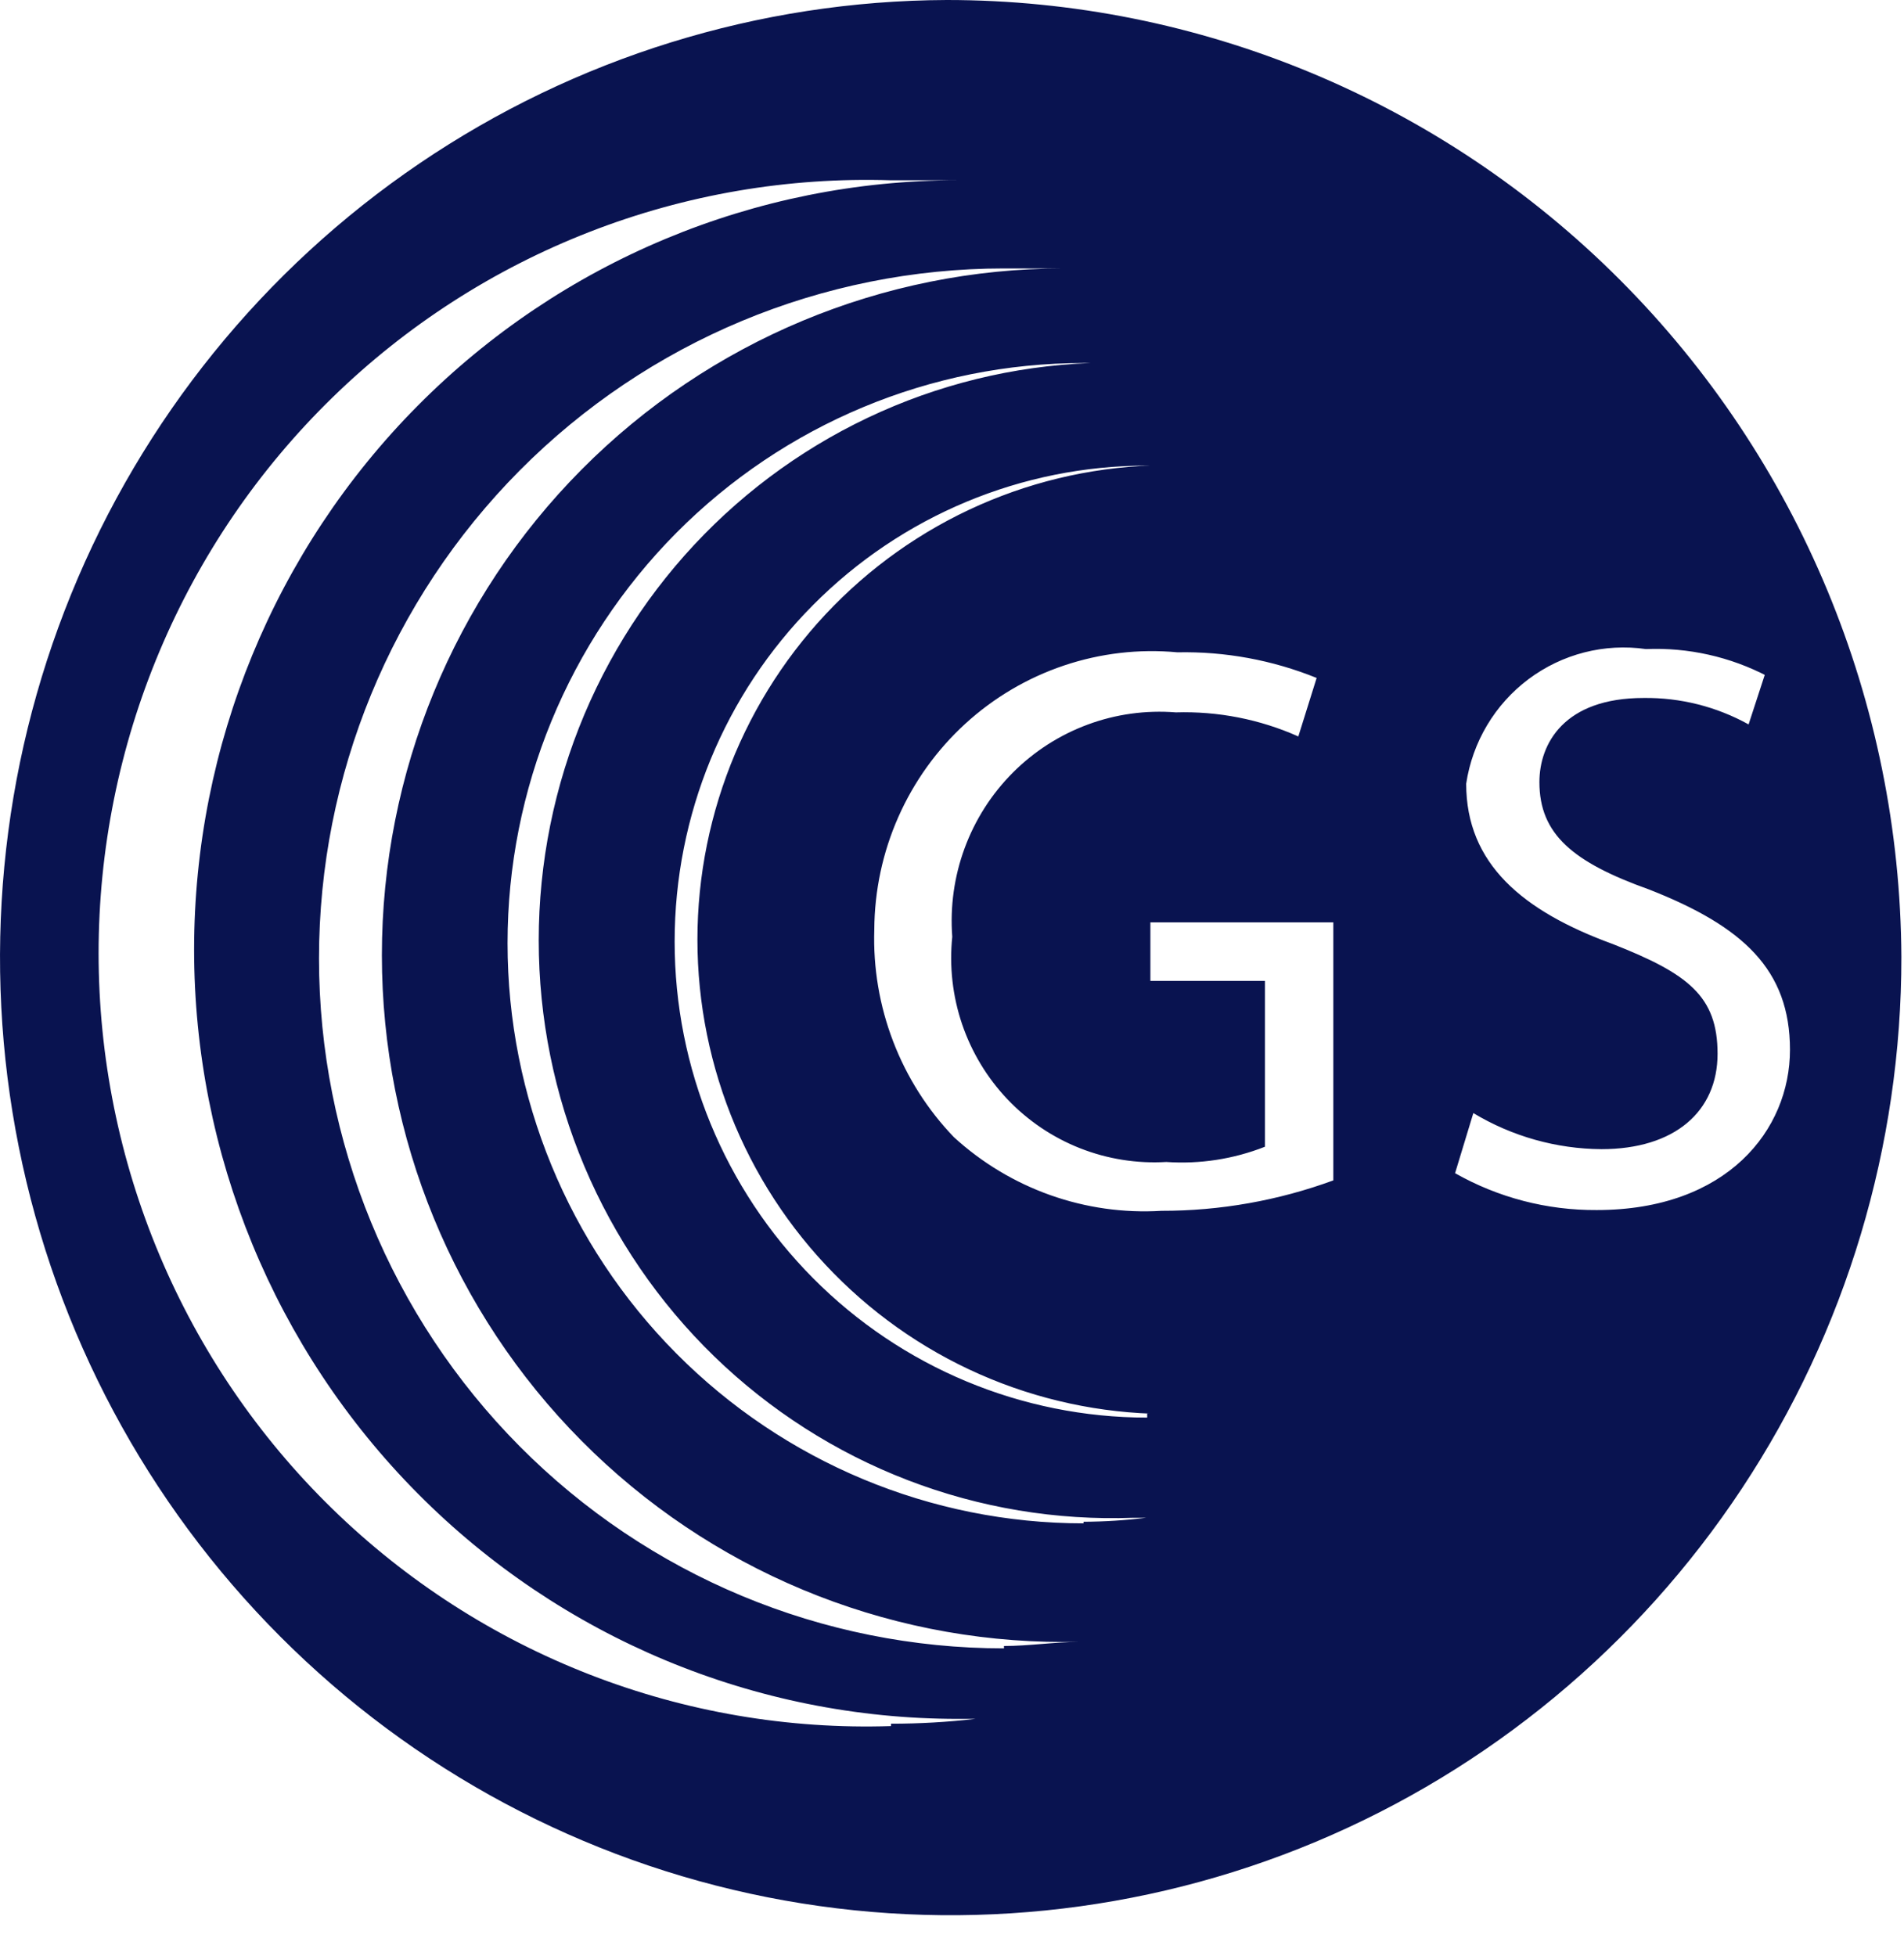 <?xml version="1.0" encoding="utf-8"?>
<svg xmlns="http://www.w3.org/2000/svg" fill="none" height="100%" overflow="visible" preserveAspectRatio="none" style="display: block;" viewBox="0 0 37 38" width="100%">
<path d="M18.397 1.46187e-09C14.746 0.015 11.181 1.12 8.153 3.175C5.125 5.229 2.769 8.142 1.383 11.544C-0.003 14.946 -0.357 18.686 0.366 22.29C1.088 25.895 2.856 29.203 5.444 31.797C8.032 34.391 11.325 36.154 14.908 36.864C18.491 37.574 22.202 37.199 25.573 35.786C28.944 34.373 31.823 31.985 33.848 28.925C35.873 25.865 36.952 22.269 36.949 18.592C36.924 13.652 34.959 8.924 31.482 5.44C28.006 1.956 23.301 -6.17417e-05 18.397 1.46187e-09ZM17.315 33.539C15.316 33.604 13.325 33.264 11.46 32.538C9.595 31.813 7.893 30.717 6.457 29.316C5.02 27.915 3.878 26.238 3.098 24.383C2.318 22.529 1.916 20.535 1.916 18.521C1.916 16.508 2.318 14.514 3.098 12.66C3.878 10.805 5.02 9.128 6.457 7.727C7.893 6.326 9.595 5.23 11.46 4.505C13.325 3.779 15.316 3.439 17.315 3.503C17.748 3.503 18.196 3.503 18.613 3.503C14.677 3.503 10.902 5.078 8.119 7.882C5.336 10.685 3.772 14.487 3.772 18.451C3.772 22.416 5.336 26.218 8.119 29.021C10.902 31.825 14.677 33.399 18.613 33.399H18.954C18.41 33.462 17.862 33.493 17.315 33.493M19.51 32.029C15.98 32.029 12.594 30.617 10.098 28.102C7.602 25.588 6.199 22.178 6.199 18.623C6.199 15.067 7.602 11.657 10.098 9.143C12.594 6.629 15.98 5.216 19.51 5.216C19.902 5.216 20.288 5.216 20.67 5.216C17.156 5.216 13.786 6.622 11.301 9.125C8.817 11.627 7.421 15.021 7.421 18.56C7.421 22.099 8.817 25.494 11.301 27.996C13.786 30.499 17.156 31.905 20.67 31.905H20.963C20.484 31.905 19.989 31.983 19.51 31.983M21.056 29.6C18.088 29.6 15.241 28.412 13.142 26.298C11.043 24.184 9.863 21.317 9.863 18.327C9.863 15.337 11.043 12.47 13.142 10.355C15.241 8.241 18.088 7.054 21.056 7.054C21.376 7.054 21.7 7.054 22.03 7.054C20.532 6.997 19.039 7.246 17.639 7.784C16.239 8.323 14.961 9.14 13.881 10.188C12.802 11.235 11.944 12.491 11.357 13.88C10.771 15.269 10.469 16.763 10.469 18.272C10.469 19.782 10.771 21.276 11.357 22.665C11.944 24.054 12.802 25.31 13.881 26.357C14.961 27.404 16.239 28.222 17.639 28.76C19.039 29.299 20.532 29.547 22.03 29.491H22.277C21.872 29.541 21.464 29.567 21.056 29.569M22.293 27.545C19.857 27.545 17.522 26.57 15.8 24.836C14.077 23.101 13.11 20.749 13.11 18.296C13.11 15.843 14.077 13.49 15.8 11.756C17.522 10.021 19.857 9.047 22.293 9.047H23.081C21.849 8.996 20.619 9.196 19.465 9.636C18.311 10.076 17.258 10.746 16.368 11.606C15.478 12.466 14.77 13.499 14.286 14.642C13.803 15.785 13.553 17.014 13.553 18.257C13.553 19.499 13.803 20.729 14.286 21.872C14.77 23.015 15.478 24.047 16.368 24.907C17.258 25.768 18.311 26.438 19.465 26.878C20.619 27.318 21.849 27.518 23.081 27.467H23.298C22.973 27.467 22.633 27.467 22.293 27.467M25.91 22.936C24.84 23.328 23.71 23.529 22.571 23.527C21.838 23.572 21.103 23.468 20.41 23.222C19.717 22.976 19.08 22.593 18.536 22.095C18.023 21.561 17.622 20.929 17.357 20.237C17.091 19.544 16.966 18.804 16.99 18.062C16.994 17.308 17.152 16.564 17.457 15.875C17.761 15.187 18.204 14.57 18.758 14.063C19.312 13.556 19.965 13.171 20.674 12.932C21.384 12.693 22.135 12.605 22.88 12.675C23.806 12.656 24.726 12.825 25.586 13.173L25.23 14.31C24.481 13.976 23.668 13.817 22.849 13.842C22.268 13.796 21.684 13.876 21.137 14.079C20.59 14.281 20.093 14.601 19.68 15.015C19.268 15.429 18.949 15.928 18.746 16.479C18.543 17.029 18.461 17.617 18.505 18.202C18.446 18.776 18.511 19.355 18.696 19.9C18.882 20.446 19.183 20.944 19.578 21.36C19.974 21.776 20.455 22.101 20.988 22.311C21.521 22.521 22.093 22.612 22.664 22.578C23.317 22.623 23.971 22.522 24.581 22.282V19.059H22.355V17.922H25.91V22.936ZM34.351 12.939L33.98 14.076C33.356 13.73 32.653 13.553 31.94 13.562C30.394 13.562 29.915 14.45 29.915 15.197C29.915 16.209 30.564 16.754 32.048 17.284C33.872 18 34.784 18.841 34.784 20.398C34.784 21.955 33.563 23.512 31.028 23.512C30.064 23.518 29.116 23.272 28.276 22.796L28.631 21.628C29.384 22.081 30.244 22.323 31.12 22.329C32.543 22.329 33.377 21.597 33.377 20.476C33.377 19.355 32.805 18.919 31.337 18.342C29.59 17.704 28.492 16.785 28.492 15.228C28.614 14.416 29.05 13.686 29.704 13.196C30.359 12.706 31.179 12.496 31.986 12.612C32.807 12.578 33.622 12.761 34.351 13.142" fill="#091350" id="Vector"/>
</svg>